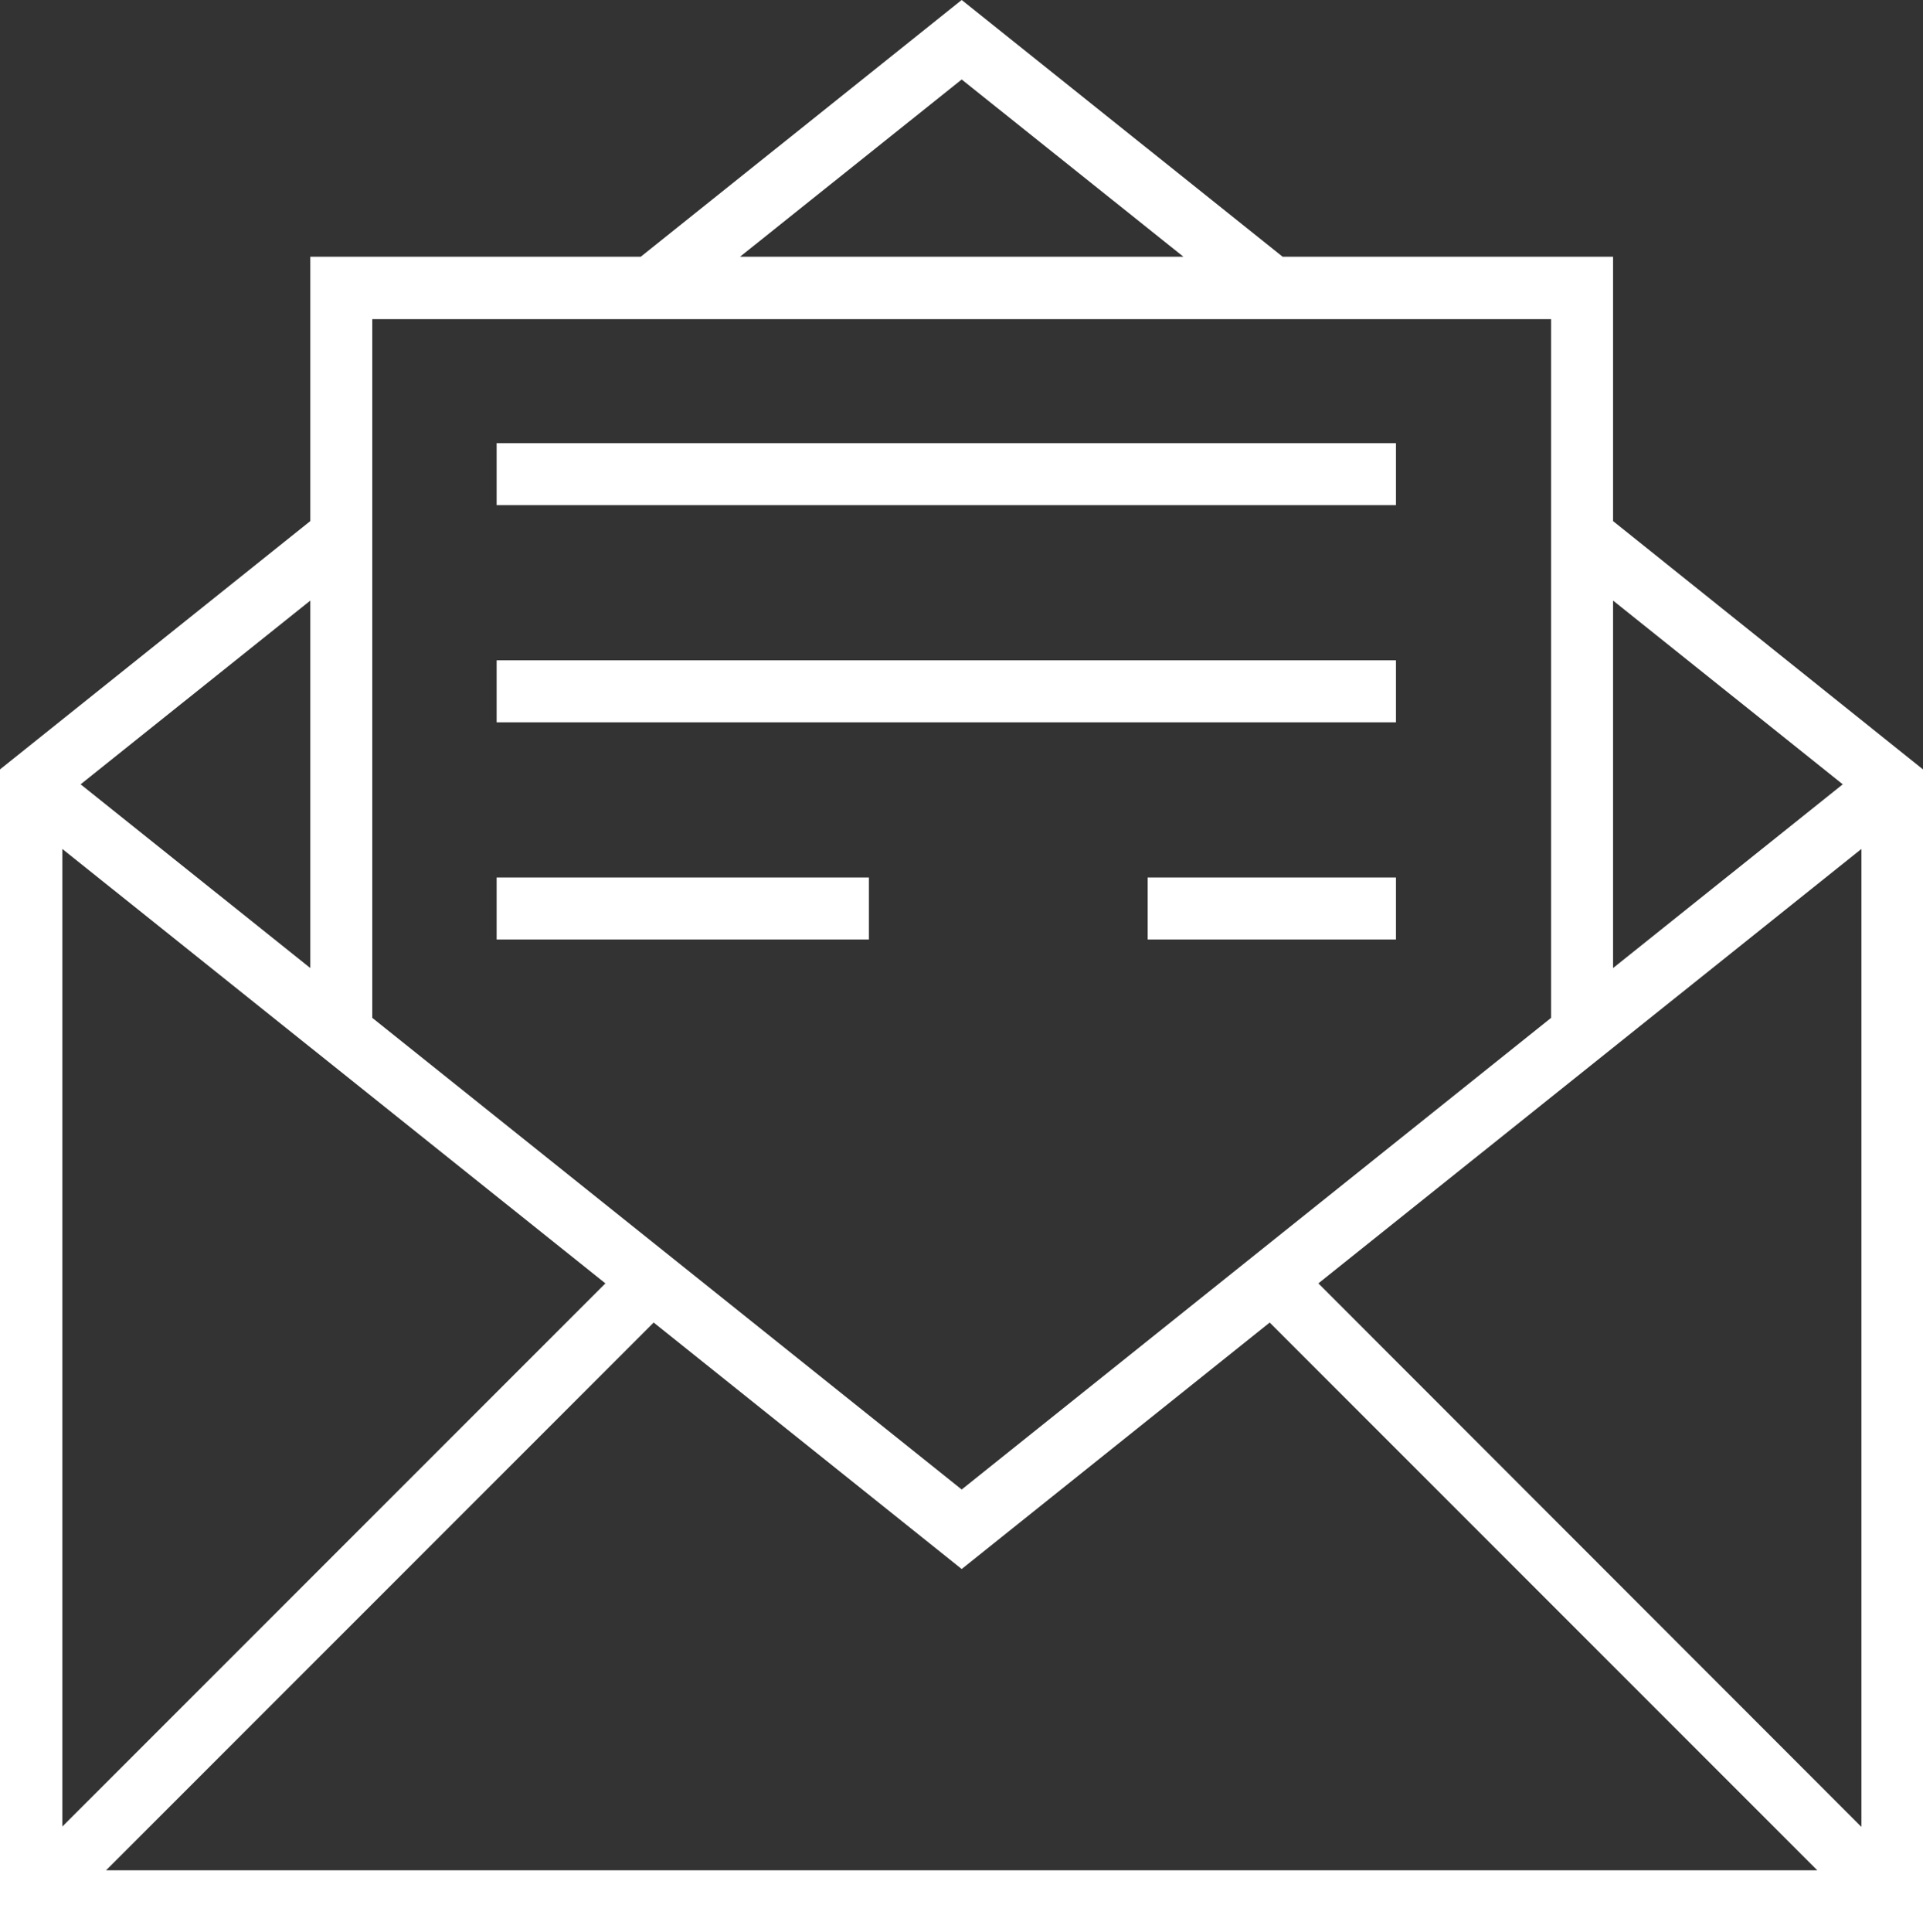 <svg id="mail_2_" data-name="mail (2)" xmlns="http://www.w3.org/2000/svg" width="120" height="120.545" viewBox="0 0 120 120.545">
  <rect x="0" y="0" width="120" height="120.545" fill="#333333" stroke="none"/>
  <g id="Group_3889" data-name="Group 3889" transform="translate(0)">
    <g id="Group_3888" data-name="Group 3888" transform="translate(0)">
      <path id="Path_5842" data-name="Path 5842" d="M101.81,32.509V16.017H81.19L61.162,0,41.134,16.017H20.513V32.509L1.15,48v72.54h120V48Zm0,4.959L116.143,48.93,101.81,60.391ZM61.162,4.959,75,16.017H47.328ZM24.381,19.909H97.943V63.5L61.162,92.924,24.381,63.5V19.909Zm-3.868,17.56V60.391L6.181,48.93ZM5.042,52.964l33.886,27.1L5.042,113.948Zm2.729,63.713,34.17-34.17L61.162,97.883,80.383,82.507l34.17,34.17Zm109.535-2.729h-.024L83.42,80.063l33.886-27.1Z" transform="translate(-1.15)" fill="#fff"/>
    </g>
  </g>
  <g id="Group_3891" data-name="Group 3891" transform="translate(30.991 27.645)">
    <g id="Group_3890" data-name="Group 3890">
      <rect id="Rectangle_1803" data-name="Rectangle 1803" width="56.12" height="3.868" fill="#fff"/>
    </g>
  </g>
  <g id="Group_3893" data-name="Group 3893" transform="translate(30.991 41.194)">
    <g id="Group_3892" data-name="Group 3892">
      <rect id="Rectangle_1804" data-name="Rectangle 1804" width="56.12" height="3.868" fill="#fff"/>
    </g>
  </g>
  <g id="Group_3895" data-name="Group 3895" transform="translate(71.616 54.744)">
    <g id="Group_3894" data-name="Group 3894">
      <rect id="Rectangle_1805" data-name="Rectangle 1805" width="15.495" height="3.868" fill="#fff"/>
    </g>
  </g>
  <g id="Group_3897" data-name="Group 3897" transform="translate(30.991 54.744)">
    <g id="Group_3896" data-name="Group 3896">
      <rect id="Rectangle_1806" data-name="Rectangle 1806" width="23.231" height="3.868" fill="#fff"/>
    </g>
  </g>
</svg>
